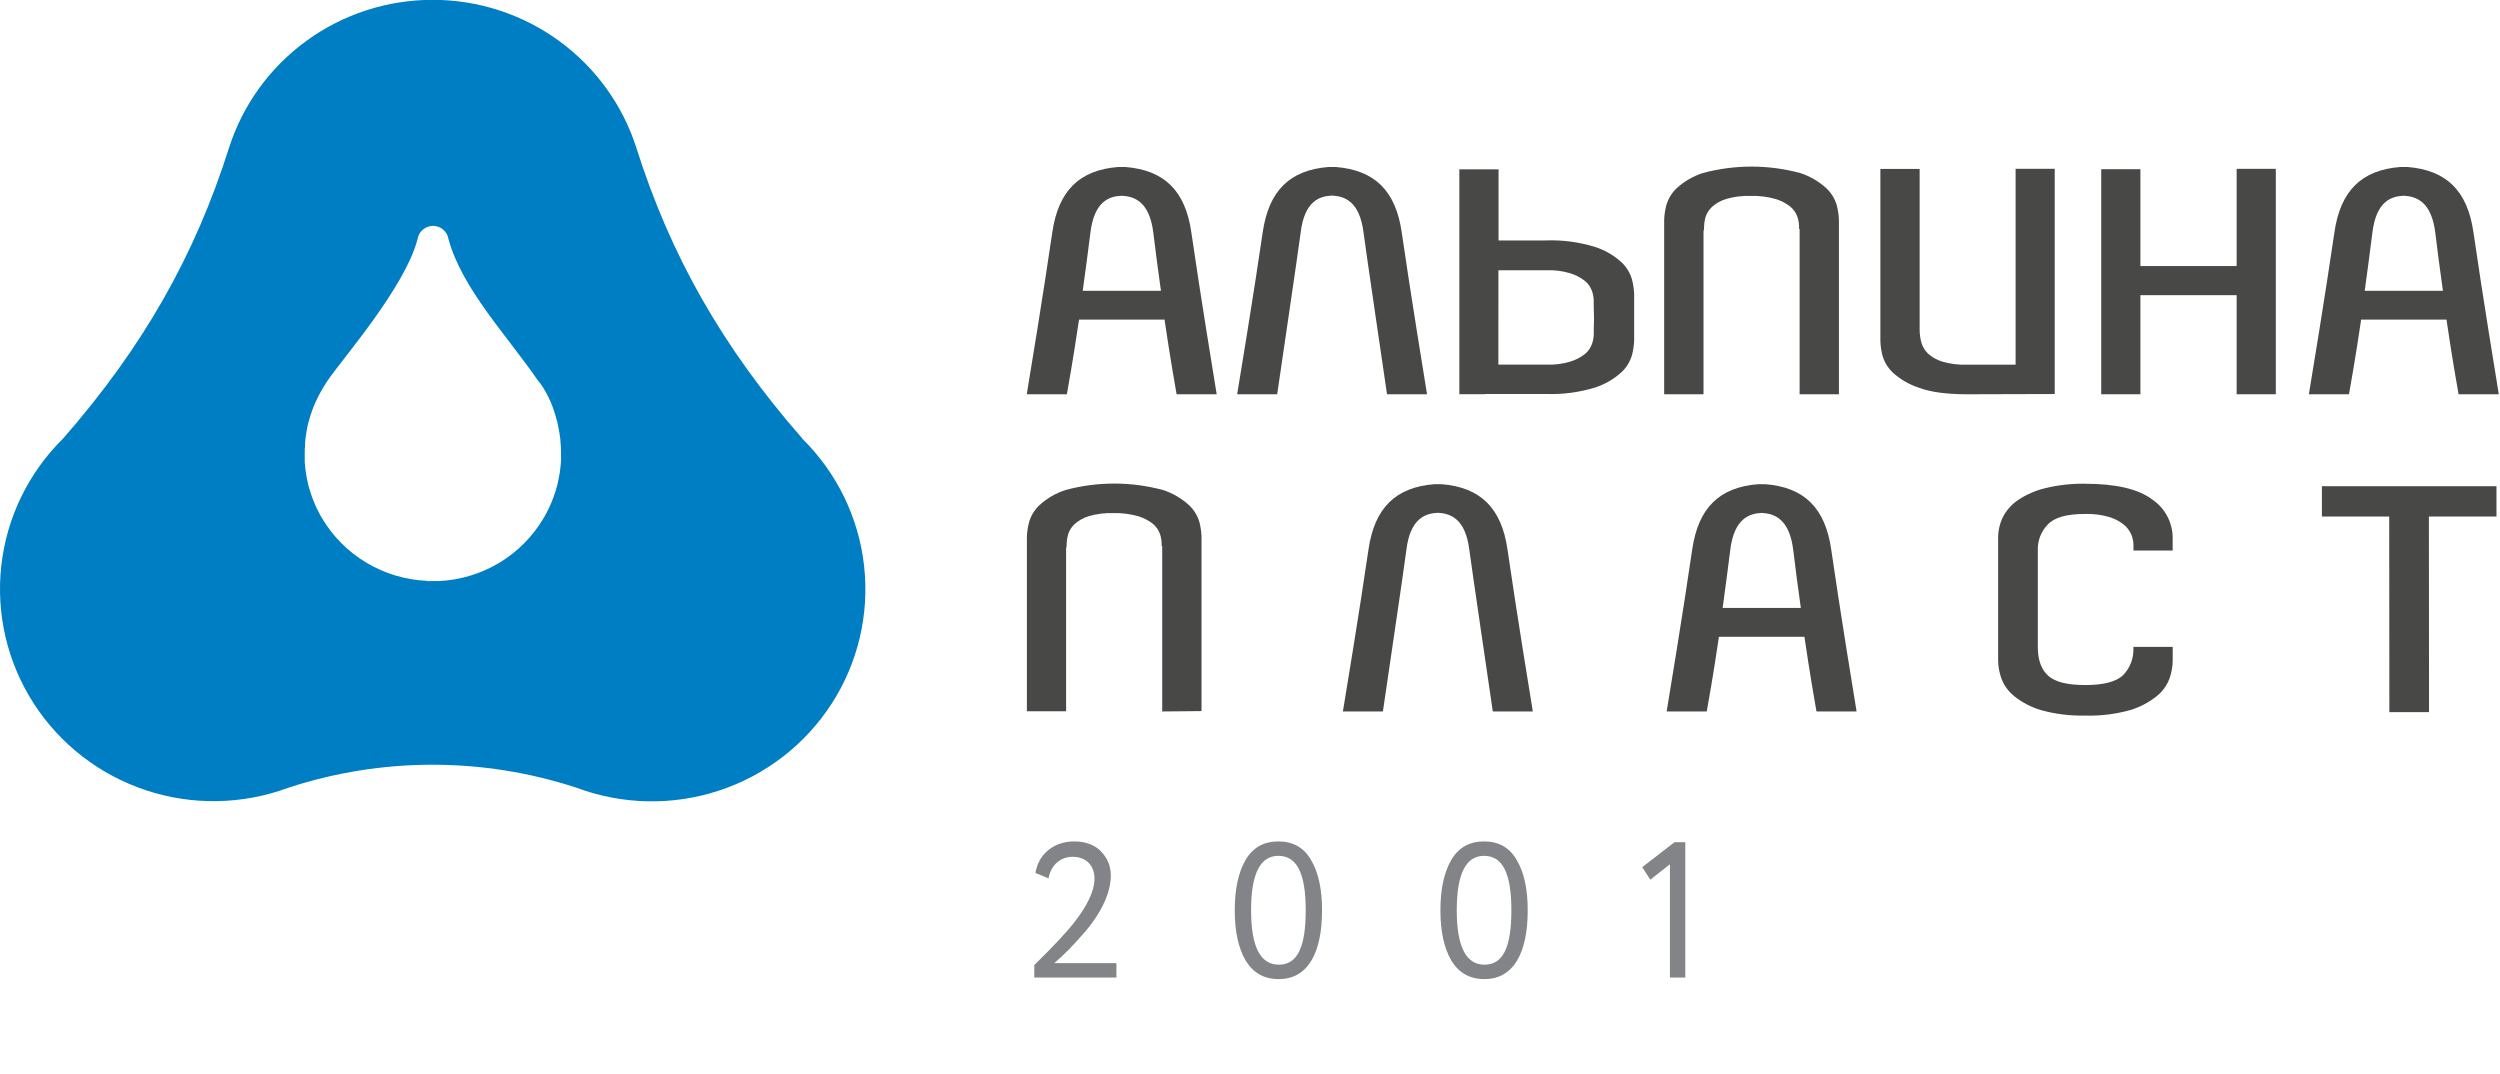 <svg width="156" height="67" viewBox="0 0 156 67" fill="none" xmlns="http://www.w3.org/2000/svg">
<g clip-path="url(#clip0_601_1104)">
<path d="M93.151 44.395C92.981 43.233 91.814 35.297 91.688 34.323C91.445 32.311 90.455 32.041 89.73 31.997C88.989 32.032 87.997 32.302 87.757 34.323C87.64 35.297 86.457 43.241 86.293 44.395H83.797C83.972 43.346 84.827 38.166 85.395 34.282C85.772 31.698 87.081 30.401 89.513 30.212C89.513 30.212 89.618 30.212 89.692 30.212H89.773C89.847 30.212 89.943 30.212 89.943 30.212C92.384 30.404 93.692 31.701 94.067 34.282C94.623 38.128 95.475 43.343 95.648 44.395H93.151Z" fill="#484847"/>
<path d="M130.131 44.651C129.19 44.676 128.25 44.56 127.344 44.308C126.738 44.127 126.174 43.831 125.682 43.436C125.324 43.149 125.05 42.771 124.889 42.343C124.76 41.987 124.691 41.613 124.684 41.235V33.59C124.679 33.135 124.779 32.684 124.976 32.273C125.197 31.841 125.524 31.472 125.928 31.201C126.445 30.856 127.02 30.606 127.625 30.462C128.443 30.262 129.283 30.169 130.125 30.186C132.036 30.186 133.441 30.517 134.301 31.169C134.697 31.438 135.02 31.799 135.242 32.221C135.464 32.644 135.578 33.114 135.575 33.59V34.352H133.128V34C133.126 33.747 133.067 33.498 132.953 33.272C132.839 33.045 132.675 32.848 132.472 32.695C132.194 32.485 131.878 32.331 131.541 32.241C131.08 32.114 130.603 32.057 130.125 32.07C128.954 32.07 128.202 32.285 127.783 32.727C127.581 32.934 127.421 33.18 127.314 33.449C127.207 33.717 127.155 34.005 127.16 34.294V40.384C127.16 41.174 127.376 41.776 127.807 42.166C128.237 42.555 128.998 42.747 130.128 42.747C131.257 42.747 132.056 42.544 132.487 42.125C132.7 41.904 132.867 41.642 132.976 41.355C133.086 41.068 133.136 40.763 133.125 40.456V40.366H135.577V41.238C135.57 41.616 135.501 41.99 135.373 42.346C135.215 42.776 134.94 43.154 134.579 43.439C134.087 43.833 133.522 44.129 132.917 44.311C132.01 44.563 131.069 44.679 130.128 44.654" fill="#484847"/>
<path d="M69.997 12.215C69.271 12.244 68.279 12.506 68.039 14.541C67.91 15.602 67.746 16.788 67.588 17.962L67.562 18.148H72.444L72.418 17.962C72.254 16.799 72.096 15.602 71.97 14.541C71.727 12.529 70.735 12.256 70.012 12.215H69.997V12.215ZM73.419 24.602C73.331 24.093 73.003 22.221 72.687 20.081L72.669 19.942H67.334L67.31 20.081C66.997 22.221 66.663 24.096 66.573 24.602H64.07C64.243 23.555 65.101 18.372 65.665 14.488C66.046 11.904 67.351 10.608 69.786 10.419C69.786 10.419 69.892 10.419 69.962 10.419H70.047C70.103 10.416 70.158 10.416 70.214 10.419C72.658 10.613 73.966 11.907 74.338 14.488C74.894 18.334 75.748 23.549 75.921 24.602H73.419Z" fill="#484847"/>
<path d="M149.992 12.215C149.266 12.244 148.274 12.506 148.034 14.541C147.905 15.602 147.742 16.788 147.583 17.962L147.557 18.148H152.439L152.413 17.962C152.249 16.799 152.091 15.602 151.965 14.541C151.722 12.529 150.73 12.256 150.007 12.215H149.992ZM153.414 24.602C153.323 24.093 152.995 22.221 152.682 20.081L152.662 19.942H147.335L147.314 20.081C147.001 22.221 146.667 24.096 146.577 24.602H144.074C144.247 23.555 145.104 18.372 145.669 14.488C146.047 11.904 147.355 10.607 149.787 10.419C149.787 10.419 149.896 10.419 149.966 10.419H150.051C150.121 10.419 150.218 10.419 150.218 10.419C152.662 10.613 153.97 11.907 154.342 14.488C154.898 18.334 155.752 23.549 155.925 24.602H153.414Z" fill="#484847"/>
<path d="M112.296 24.602V14.285H112.261V14.134C112.259 13.927 112.223 13.722 112.156 13.526C112.069 13.279 111.916 13.06 111.714 12.892C111.441 12.679 111.131 12.518 110.798 12.419C110.288 12.273 109.759 12.208 109.229 12.224C108.714 12.208 108.199 12.274 107.704 12.419C107.379 12.518 107.079 12.687 106.826 12.913C106.634 13.092 106.493 13.319 106.416 13.57C106.365 13.764 106.336 13.964 106.332 14.166V14.285L106.299 14.448V24.602H103.844V13.704C103.855 13.409 103.899 13.117 103.973 12.831C104.085 12.416 104.311 12.04 104.625 11.744C105.092 11.317 105.646 10.995 106.25 10.799C108.244 10.261 110.346 10.261 112.34 10.799C112.946 10.998 113.502 11.323 113.971 11.753C114.281 12.047 114.505 12.418 114.62 12.829C114.692 13.114 114.735 13.406 114.749 13.701V24.602H112.296Z" fill="#484847"/>
<path d="M86.55 24.602C86.381 23.439 85.21 15.503 85.087 14.529C84.844 12.517 83.855 12.244 83.129 12.204C82.391 12.233 81.399 12.494 81.159 14.529C81.039 15.503 79.86 23.448 79.696 24.602H77.199C77.372 23.555 78.23 18.372 78.794 14.488C79.172 11.904 80.48 10.608 82.912 10.419C82.912 10.419 83.021 10.419 83.091 10.419H83.173C83.246 10.419 83.343 10.419 83.343 10.419C85.784 10.613 87.092 11.907 87.466 14.488C88.023 18.334 88.877 23.549 89.047 24.602H86.55Z" fill="#484847"/>
<path d="M122.786 24.602C121.46 24.602 120.465 24.468 119.742 24.195C119.137 23.999 118.581 23.677 118.112 23.25C117.801 22.954 117.576 22.581 117.462 22.169C117.39 21.883 117.348 21.591 117.336 21.297V10.541H119.786V20.544C119.783 20.838 119.824 21.132 119.906 21.416C119.985 21.662 120.124 21.886 120.31 22.067C120.563 22.292 120.863 22.461 121.188 22.561C121.681 22.707 122.195 22.773 122.71 22.756H125.774V19.314V19.151V10.535H128.215V19.314V24.587L122.768 24.602" fill="#484847"/>
<path d="M93.498 22.75H96.512C97.007 22.771 97.502 22.709 97.976 22.567C98.311 22.467 98.625 22.305 98.9 22.09C99.105 21.92 99.259 21.698 99.345 21.448C99.413 21.251 99.449 21.045 99.451 20.837V20.52L99.468 19.884L99.448 19.093V18.779C99.446 18.57 99.41 18.363 99.343 18.166C99.255 17.917 99.101 17.697 98.898 17.529C98.622 17.312 98.307 17.149 97.97 17.049C97.496 16.906 97.001 16.844 96.506 16.866H93.501L93.498 22.75ZM92.66 24.599H92.497H91.062V10.567H93.509V15.003H96.465C97.507 14.964 98.547 15.103 99.541 15.413C100.151 15.61 100.711 15.935 101.183 16.366C101.497 16.662 101.724 17.037 101.839 17.451C101.912 17.736 101.956 18.028 101.971 18.323V19.148V21.253C101.958 21.552 101.915 21.849 101.842 22.14C101.725 22.552 101.499 22.925 101.186 23.221C100.714 23.652 100.154 23.978 99.544 24.177C98.55 24.485 97.51 24.622 96.468 24.584H92.663" fill="#484847"/>
<path d="M139.567 24.602V18.419H133.561V24.602H131.117V10.558H133.561V16.602H139.567V10.535H142.011V24.602H139.567Z" fill="#484847"/>
<path d="M149.096 44.436L149.087 32.233H144.887V30.34H155.78V32.233H151.563L151.572 44.436H149.096Z" fill="#484847"/>
<path d="M109.927 32.006C109.201 32.041 108.209 32.311 107.966 34.331C107.84 35.389 107.673 36.578 107.518 37.753L107.492 37.936H112.374L112.347 37.753C112.183 36.59 112.025 35.389 111.9 34.331C111.657 32.32 110.664 32.049 109.941 32.006H109.927ZM113.348 44.395C113.258 43.887 112.93 42.014 112.617 39.875L112.599 39.736H107.26L107.24 39.875C106.927 42.014 106.593 43.889 106.502 44.395H104C104.173 43.346 105.03 38.166 105.595 34.282C105.973 31.698 107.281 30.401 109.716 30.212C109.716 30.212 109.821 30.212 109.892 30.212H109.977C110.05 30.212 110.143 30.212 110.146 30.212C112.587 30.404 113.896 31.701 114.267 34.282C114.823 38.128 115.678 43.343 115.851 44.395H113.348Z" fill="#484847"/>
<path d="M72.522 44.395V34.078H72.487V33.927C72.484 33.721 72.449 33.516 72.382 33.32C72.294 33.073 72.142 32.854 71.94 32.686C71.667 32.472 71.356 32.311 71.023 32.212C70.514 32.067 69.985 32.001 69.455 32.017C68.939 32.002 68.424 32.067 67.93 32.212C67.605 32.312 67.305 32.48 67.052 32.706C66.86 32.887 66.718 33.115 66.642 33.366C66.591 33.556 66.563 33.751 66.557 33.948V34.067L66.525 34.23V44.384H64.078V33.483C64.09 33.188 64.133 32.896 64.207 32.611C64.319 32.195 64.545 31.819 64.86 31.523C65.327 31.096 65.881 30.774 66.484 30.578C68.478 30.04 70.581 30.04 72.575 30.578C73.178 30.775 73.733 31.098 74.199 31.526C74.509 31.819 74.733 32.19 74.849 32.599C74.92 32.885 74.962 33.177 74.975 33.471V44.372L72.522 44.395Z" fill="#484847"/>
<path d="M69.664 61H64.54V60.22C65.68 59.104 66.472 58.252 66.94 57.676C67.84 56.548 68.296 55.6 68.296 54.82C68.296 54.04 67.804 53.464 66.928 53.464C66.208 53.464 65.584 53.944 65.428 54.808L64.612 54.472C64.804 53.26 65.8 52.504 67.012 52.504C67.744 52.504 68.32 52.72 68.716 53.14C69.112 53.56 69.316 54.052 69.316 54.628C69.316 55.72 68.692 56.98 67.768 58.072C67.3 58.612 66.928 59.02 66.652 59.296C66.376 59.572 66.088 59.836 65.788 60.1H69.664V61ZM82.496 56.8C82.496 59.452 81.62 61.096 79.796 61.096C78.884 61.096 78.2 60.712 77.732 59.944C77.276 59.164 77.048 58.12 77.048 56.8C77.048 55.48 77.276 54.436 77.72 53.668C78.176 52.888 78.86 52.504 79.772 52.504C80.684 52.504 81.368 52.888 81.812 53.668C82.268 54.436 82.496 55.48 82.496 56.8ZM79.796 60.196C80.984 60.196 81.476 59.056 81.476 56.8C81.476 54.556 80.96 53.404 79.772 53.404C78.632 53.404 78.068 54.532 78.068 56.8C78.068 59.068 78.644 60.196 79.796 60.196ZM95.33 56.8C95.33 59.452 94.454 61.096 92.63 61.096C91.718 61.096 91.034 60.712 90.566 59.944C90.11 59.164 89.882 58.12 89.882 56.8C89.882 55.48 90.11 54.436 90.554 53.668C91.01 52.888 91.694 52.504 92.606 52.504C93.518 52.504 94.202 52.888 94.646 53.668C95.102 54.436 95.33 55.48 95.33 56.8ZM92.63 60.196C93.818 60.196 94.31 59.056 94.31 56.8C94.31 54.556 93.794 53.404 92.606 53.404C91.466 53.404 90.902 54.532 90.902 56.8C90.902 59.068 91.478 60.196 92.63 60.196ZM102.979 54.892L102.475 54.112L104.491 52.552H105.163V61H104.203V53.932L102.979 54.892Z" fill="#838487"/>
<g clip-path="url(#clip1_601_1104)">
<path d="M27.005 36.259C26.88 36.259 26.765 36.259 26.646 36.259C26.646 36.259 26.646 36.259 26.646 36.245C25.312 36.187 24.014 35.799 22.869 35.116C21.725 34.433 20.77 33.476 20.093 32.333C20.031 32.235 19.977 32.134 19.921 32.025C19.915 32.01 19.909 31.996 19.901 31.982L19.757 31.702C19.743 31.674 19.737 31.654 19.723 31.626C19.681 31.539 19.641 31.45 19.605 31.36C19.605 31.326 19.579 31.293 19.565 31.259C19.531 31.178 19.497 31.093 19.469 31.012C19.441 30.931 19.441 30.925 19.427 30.883C19.413 30.841 19.373 30.726 19.351 30.65C19.331 30.599 19.316 30.547 19.302 30.493C19.283 30.426 19.263 30.35 19.24 30.283C19.218 30.216 19.215 30.16 19.201 30.098C19.187 30.036 19.173 29.969 19.159 29.907L19.119 29.689C19.119 29.635 19.096 29.579 19.091 29.517C19.085 29.456 19.071 29.355 19.057 29.273C19.048 29.226 19.043 29.178 19.043 29.131C19.029 29.027 19.023 28.917 19.015 28.816C19.015 28.788 19.015 28.76 19.015 28.732C19.015 28.598 19.015 28.452 19.015 28.323C19.015 28.141 19.015 27.956 19.037 27.779C19.037 27.723 19.037 27.664 19.037 27.608L19.079 27.24C19.093 27.151 19.105 27.064 19.119 26.982C19.133 26.901 19.161 26.75 19.181 26.632C19.201 26.514 19.229 26.427 19.257 26.326C19.265 26.284 19.276 26.243 19.291 26.203C19.393 25.835 19.521 25.475 19.675 25.126C19.771 24.913 19.876 24.705 19.986 24.498C20.048 24.394 20.102 24.293 20.164 24.189C20.226 24.086 20.322 23.931 20.412 23.794C21.327 22.423 25.263 17.967 26.059 14.907C26.096 14.681 26.213 14.475 26.389 14.326C26.565 14.177 26.789 14.095 27.02 14.095C27.251 14.095 27.475 14.177 27.651 14.326C27.827 14.475 27.944 14.681 27.982 14.907C28.829 18.02 31.61 20.894 33.589 23.777H33.603C33.605 23.786 33.61 23.794 33.617 23.8C33.617 23.8 33.631 23.8 33.631 23.816L33.671 23.864C33.719 23.926 33.781 24.015 33.854 24.128L33.877 24.164C33.902 24.199 33.925 24.235 33.944 24.273C33.958 24.293 33.97 24.313 33.978 24.335C34.005 24.372 34.028 24.41 34.049 24.45C34.151 24.635 34.261 24.854 34.371 25.101C34.405 25.185 34.439 25.277 34.481 25.381L34.501 25.432C34.529 25.521 34.563 25.608 34.591 25.712C34.605 25.743 34.611 25.774 34.625 25.805C34.653 25.889 34.679 25.976 34.701 26.065C34.701 26.113 34.727 26.161 34.741 26.2C34.763 26.281 34.783 26.368 34.803 26.452C34.823 26.537 34.823 26.576 34.837 26.637C34.859 26.715 34.875 26.793 34.885 26.873C34.899 26.949 34.907 27.027 34.921 27.1C34.935 27.173 34.941 27.252 34.955 27.327C34.969 27.403 34.969 27.518 34.975 27.608C34.981 27.698 34.989 27.737 34.995 27.804C34.995 27.956 35.009 28.104 35.009 28.261V28.46C35.009 28.547 35.009 28.628 35.009 28.718C35 28.781 34.995 28.845 34.995 28.909C34.995 28.979 34.981 29.046 34.975 29.114C34.969 29.181 34.961 29.251 34.953 29.318C34.94 29.381 34.931 29.445 34.927 29.509C34.913 29.579 34.899 29.652 34.89 29.722C34.882 29.792 34.871 29.837 34.856 29.893C34.842 29.949 34.823 30.042 34.809 30.118C34.794 30.167 34.783 30.218 34.775 30.269C34.755 30.35 34.727 30.432 34.707 30.507C34.692 30.549 34.681 30.593 34.673 30.636C34.645 30.726 34.617 30.807 34.583 30.889C34.575 30.926 34.564 30.963 34.549 30.998C34.515 31.085 34.478 31.175 34.444 31.265C34.43 31.293 34.425 31.326 34.41 31.352L34.286 31.632C34.286 31.654 34.266 31.674 34.261 31.694C34.21 31.789 34.162 31.893 34.108 31.988C34.108 32.002 34.108 32.008 34.094 32.022C34.041 32.131 33.978 32.232 33.916 32.336C33.241 33.481 32.287 34.441 31.143 35.126C29.998 35.811 28.699 36.201 27.363 36.259C27.239 36.259 27.12 36.259 27.005 36.259ZM50.058 27.355C45.054 21.635 41.833 15.92 39.715 9.243C38.861 6.558 37.168 4.214 34.882 2.55C32.596 0.886 29.835 -0.011 27 -0.011C24.166 -0.011 21.405 0.886 19.119 2.55C16.832 4.214 15.139 6.558 14.285 9.243C12.171 15.92 8.946 21.635 3.946 27.355C1.781 29.486 0.417 32.289 0.081 35.298C-0.255 38.306 0.458 41.338 2.099 43.888C3.741 46.438 6.213 48.352 9.104 49.311C11.995 50.27 15.129 50.216 17.984 49.158C23.829 47.239 30.141 47.239 35.986 49.158C38.841 50.224 41.978 50.285 44.873 49.331C47.767 48.377 50.245 46.465 51.892 43.915C53.539 41.365 54.255 38.331 53.921 35.32C53.587 32.309 52.224 29.502 50.058 27.369" fill="#007EC3"/>
</g>
</g>
<defs>
<clipPath id="clip0_601_1104">
<rect width="156" height="67" fill="white"/>
</clipPath>
<clipPath id="clip1_601_1104">
<rect width="54" height="50" fill="white"/>
</clipPath>
</defs>
</svg>
